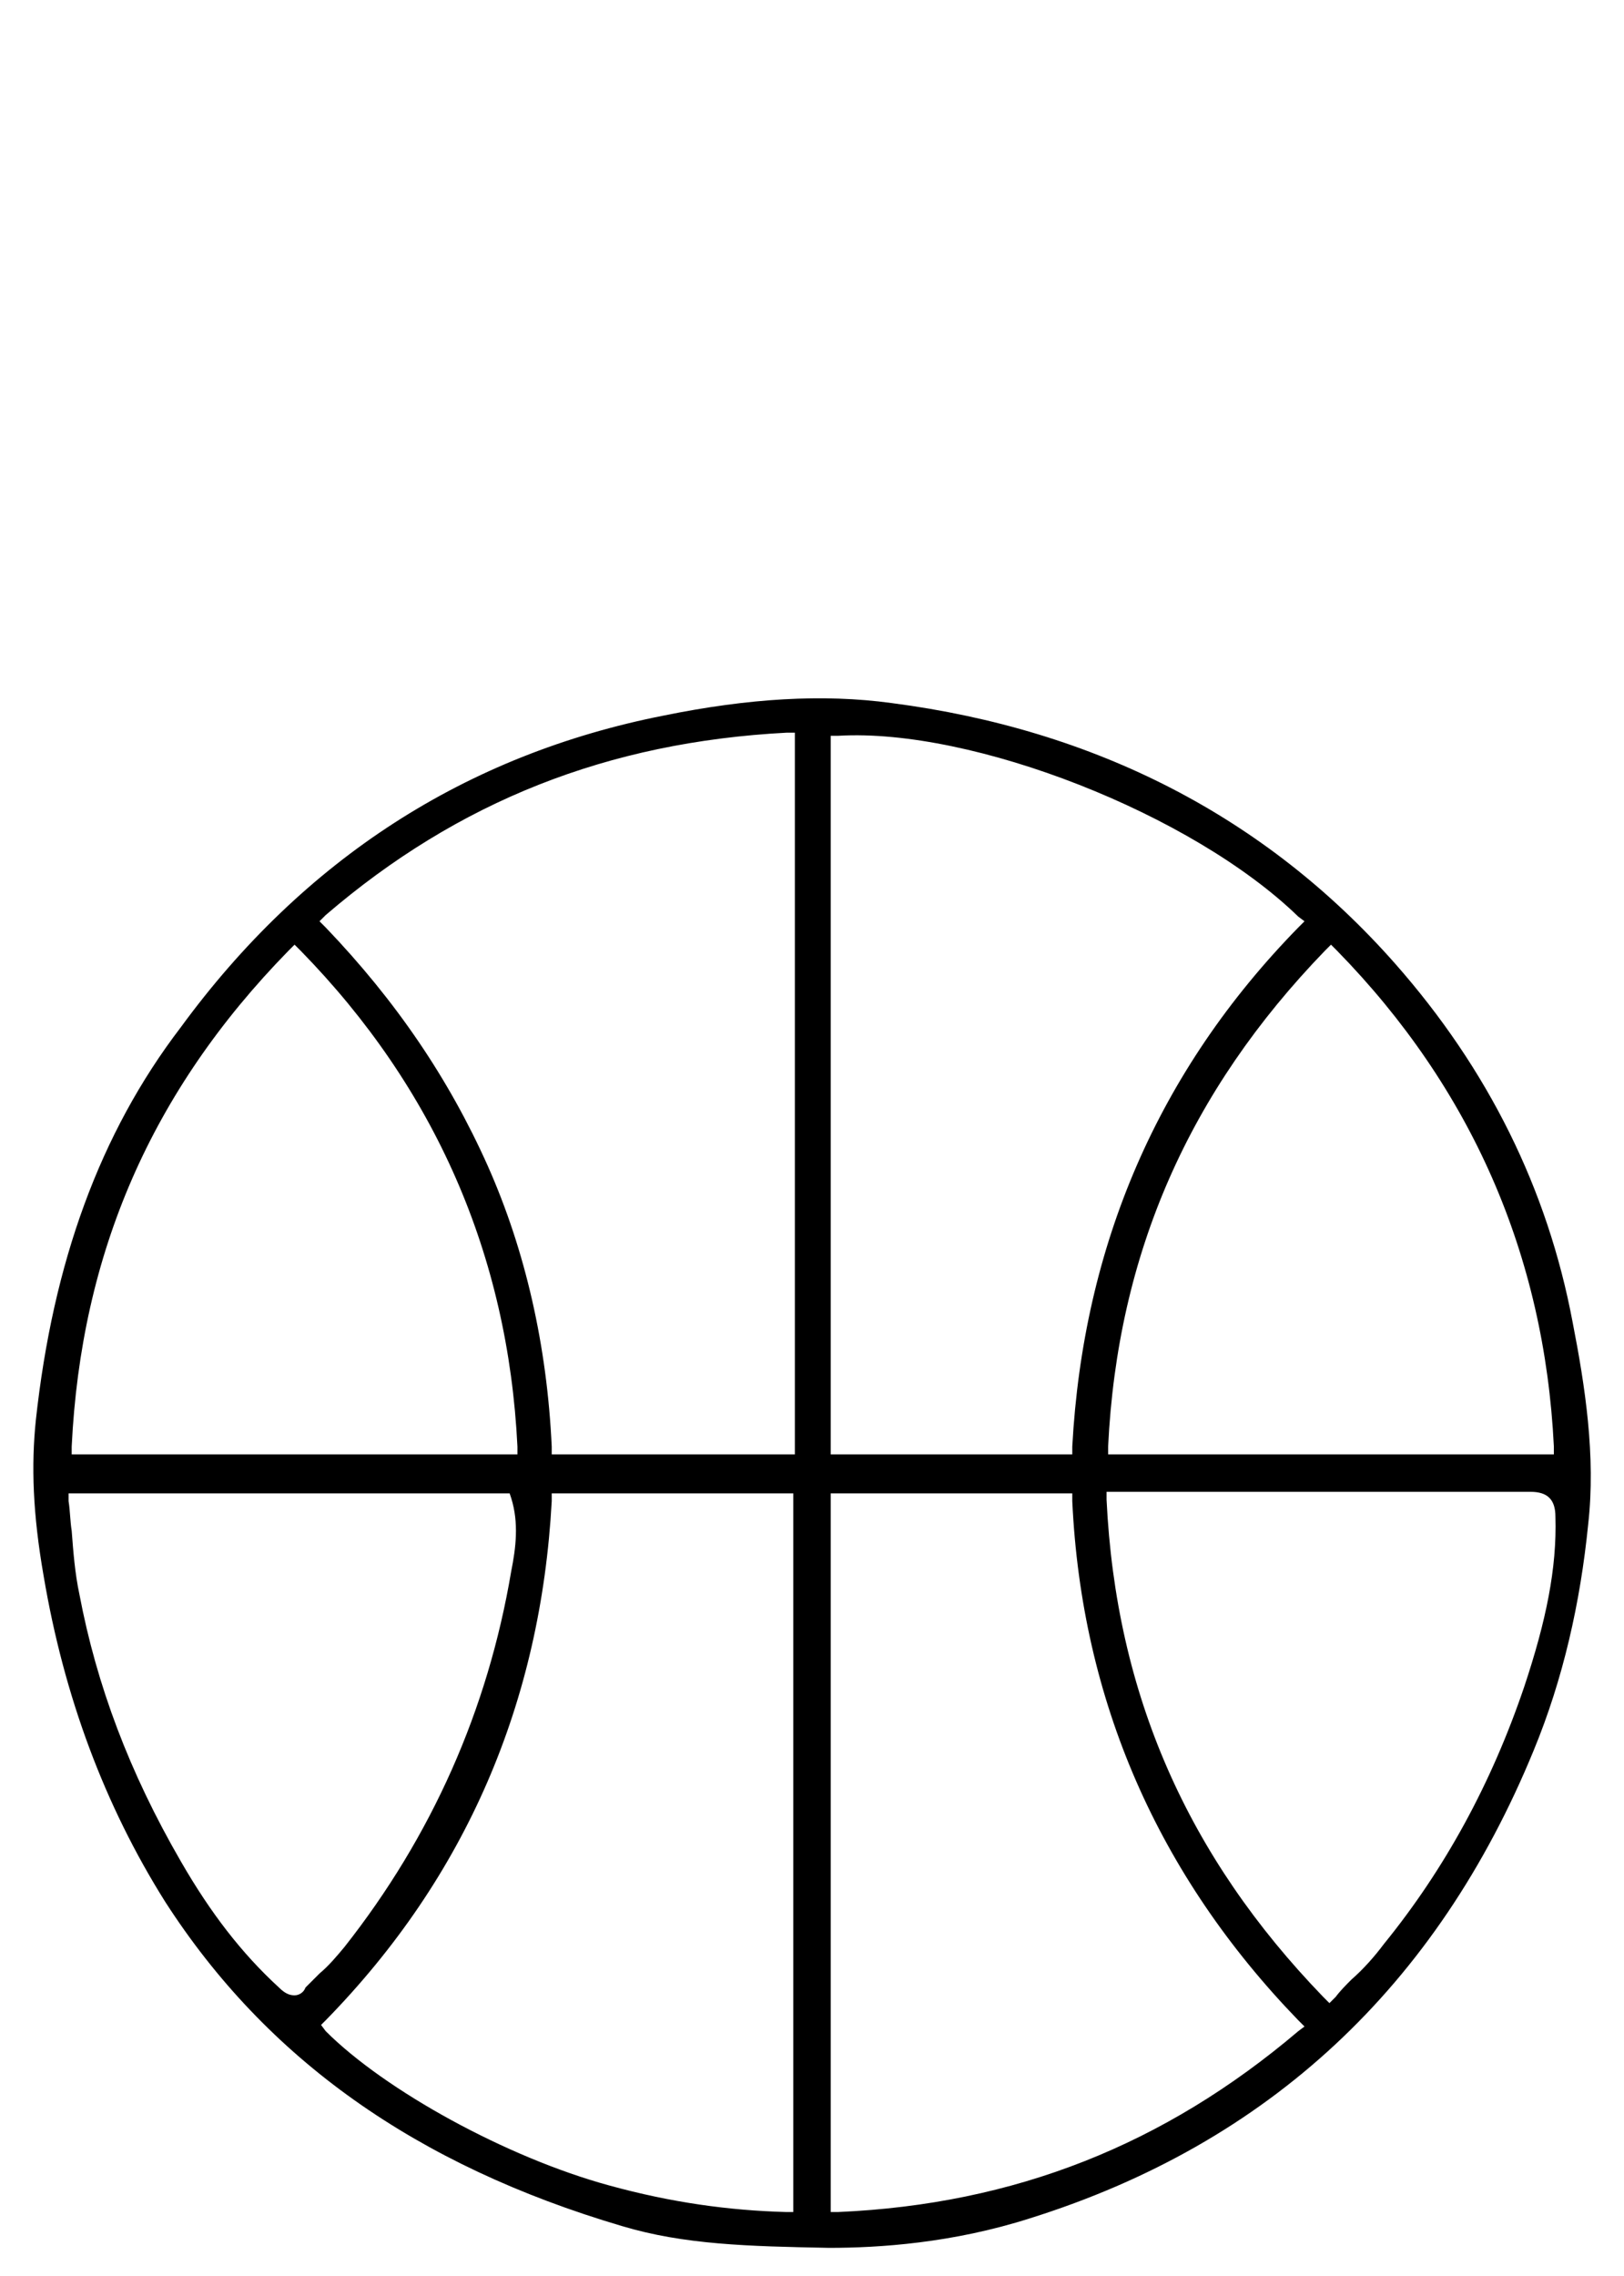 <?xml version="1.0" encoding="utf-8"?>
<!-- Generator: Adobe Illustrator 24.1.2, SVG Export Plug-In . SVG Version: 6.00 Build 0)  -->
<svg version="1.1" id="Layer_1" xmlns="http://www.w3.org/2000/svg" xmlns:xlink="http://www.w3.org/1999/xlink" x="0px" y="0px"
	 viewBox="0 0 104.2 146" style="enable-background:new 0 0 104.2 146;" xml:space="preserve">
<g>
	<g>
		<path d="M100.9,84.8c-1.6-8.5-5.4-16.2-11.4-23c-8.3-9.4-19.2-15-32.3-16.7c-4.4-0.6-9.2-0.3-14.6,0.8c-12.7,2.5-23.1,9.2-31,20
			C6.4,72.7,3.4,81,2.3,91.1c-0.3,2.9-0.2,6,0.5,10c1.3,7.7,3.9,14.7,7.8,20.9c6.5,10.1,16.1,16.9,29.3,20.8c4,1.2,8.1,1.3,13.3,1.4
			c3.2,0,7.9-0.3,12.9-1.9c15.3-4.8,26.1-14.9,32.3-30c1.9-4.6,3-9.5,3.5-14.5C102.4,93.4,101.7,88.9,100.9,84.8z M4.6,92.8
			C5.2,80.4,9.7,70,18.5,61l0.4-0.4l0.4,0.4c8.6,8.8,13.3,19.5,13.9,31.8l0,0.5H4.6L4.6,92.8z M18.9,128c-0.3,0-0.6-0.1-1-0.5
			c-2.4-2.2-4.4-4.8-6.3-8.1c-3.3-5.7-5.4-11.3-6.5-17.1c-0.3-1.4-0.4-2.8-0.5-4.1c-0.1-0.6-0.1-1.3-0.2-1.9l0-0.5h28.3l0.1,0.3
			c0.5,1.6,0.3,3.2,0,4.7c-1.5,8.9-5.1,17-10.7,24.1c-0.5,0.6-1,1.2-1.6,1.7c-0.3,0.3-0.6,0.6-0.9,0.9C19.5,127.8,19.2,128,18.9,128
			z M50.9,96.2c0,15,0,30,0,45.2v0.5l-0.5,0c-3.6-0.1-7.3-0.6-11.3-1.7c-6.6-1.8-14.4-6.1-18.2-9.9l-0.3-0.4l0.3-0.3
			c9-9.2,13.8-20.4,14.5-33.3l0-0.5h15.5V96.2z M51,93.3H35.4l0-0.5c-0.3-6.5-1.7-12.6-4.1-18c-2.5-5.6-5.9-10.6-10.4-15.3l-0.4-0.4
			l0.4-0.4c8.5-7.3,18.1-11.1,29.6-11.7l0.5,0V93.3z M85.4,60.6l0.4,0.4c8.6,8.8,13.3,19.5,13.9,31.8l0,0.5H71.1l0-0.5
			C71.7,80.4,76.3,70,85,61L85.4,60.6z M53.3,47.2l0.5,0c8.6-0.5,22.7,5,29.5,11.6l0.4,0.3l-0.4,0.4c-9,9.2-13.8,20.4-14.5,33.3
			l0,0.5H53.3V47.2z M83.3,130.3c-8.6,7.3-18.2,11.1-29.5,11.6l-0.5,0V95.8h15.5l0,0.5c0.6,12.8,5.5,24,14.5,33.3l0.4,0.4
			L83.3,130.3z M97.8,108.2c-2.1,6.2-5.1,11.7-9,16.5c-0.6,0.8-1.3,1.6-2.1,2.3c-0.3,0.3-0.7,0.7-1,1.1l-0.4,0.4l-0.4-0.4
			c-8.7-9-13.3-19.4-13.9-31.9l0-0.5H79c6.4,0,12.8,0,19.2,0c1.1,0,1.6,0.5,1.6,1.6C99.9,100.6,99.2,104,97.8,108.2z"/>
	</g>
</g>
</svg>
